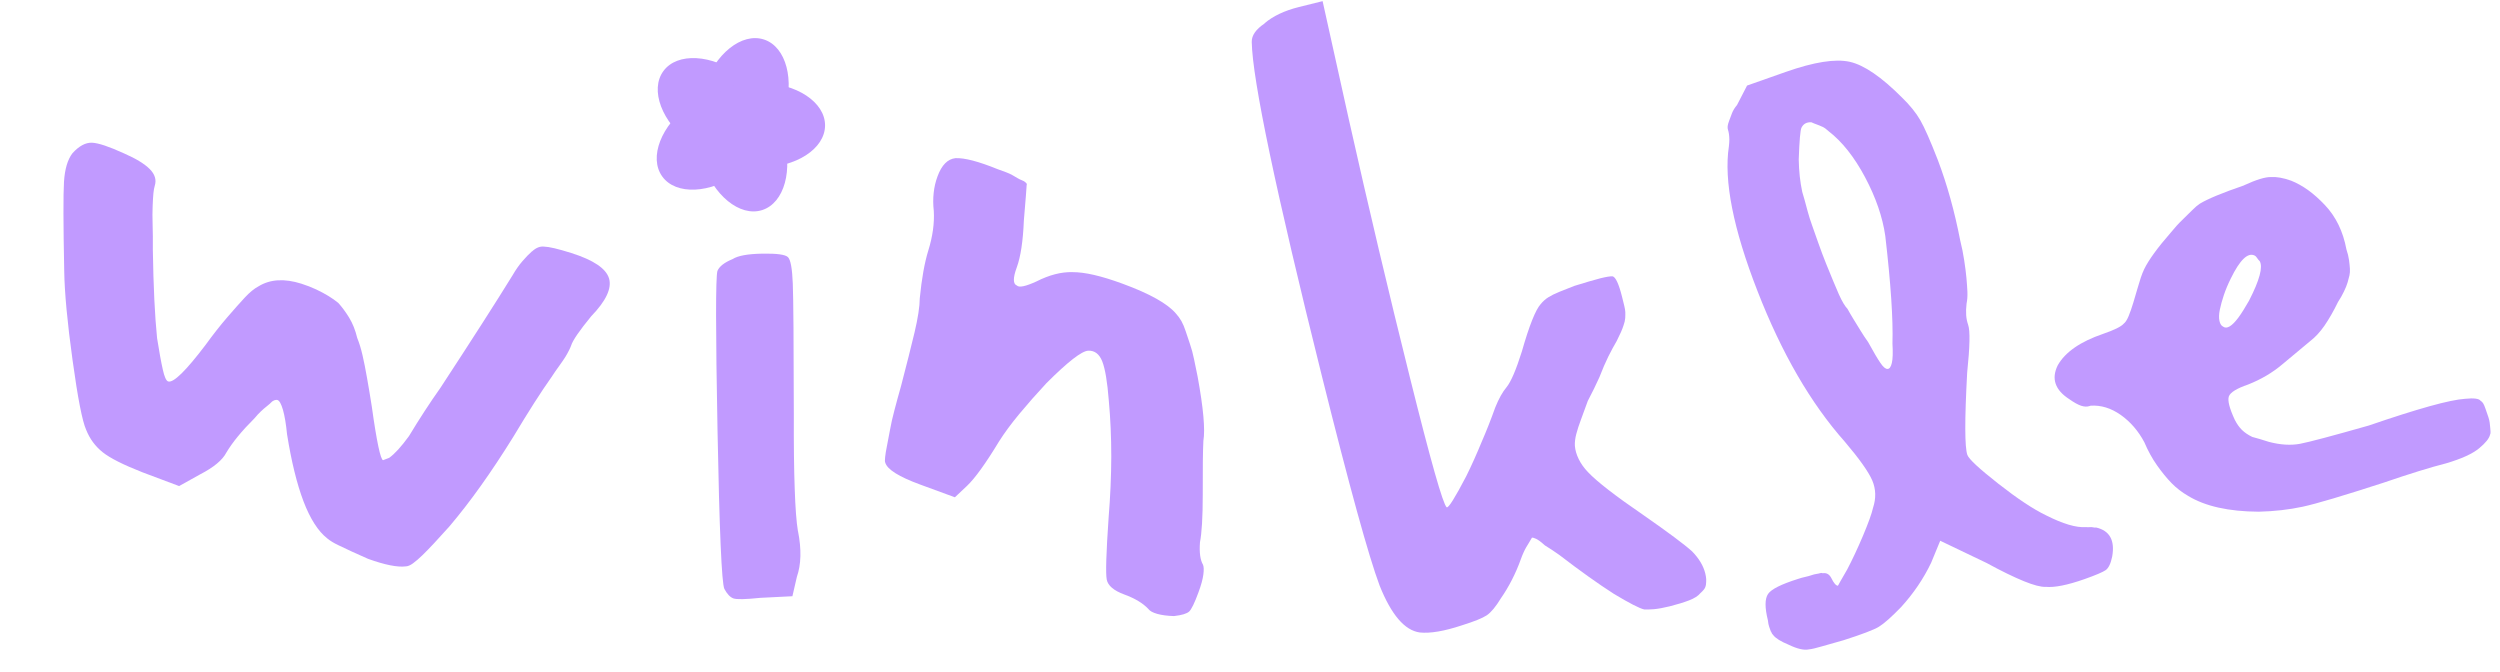 <svg width="119" height="32" viewBox="0 0 119 32" fill="none" xmlns="http://www.w3.org/2000/svg">
<path d="M25.326 11.967C25.52 11.788 25.713 11.714 25.91 11.74C26.011 11.741 26.173 11.766 26.396 11.818C26.619 11.87 26.885 11.947 27.195 12.044C28.25 12.378 28.847 12.78 28.99 13.252C29.13 13.723 28.846 14.326 28.139 15.057C27.583 15.736 27.264 16.198 27.186 16.447C27.177 16.48 27.147 16.545 27.098 16.65C27.046 16.754 26.988 16.863 26.918 16.978C26.847 17.093 26.752 17.231 26.632 17.398C26.509 17.565 26.384 17.747 26.255 17.944C25.759 18.642 25.153 19.593 24.431 20.797C23.386 22.481 22.374 23.901 21.391 25.058C21.126 25.35 20.893 25.608 20.684 25.834C20.476 26.057 20.287 26.254 20.113 26.423C19.941 26.59 19.788 26.72 19.657 26.816C19.526 26.912 19.407 26.959 19.304 26.961C18.913 27.007 18.319 26.888 17.523 26.602C17.253 26.484 16.999 26.368 16.76 26.26C16.522 26.149 16.299 26.045 16.093 25.945C15.886 25.846 15.712 25.74 15.578 25.629C15.141 25.285 14.764 24.695 14.446 23.862C14.13 23.027 13.87 21.965 13.663 20.669C13.615 20.178 13.549 19.788 13.468 19.506C13.386 19.224 13.3 19.069 13.205 19.039C13.175 19.029 13.129 19.032 13.074 19.048C13.019 19.067 12.962 19.098 12.913 19.151C12.861 19.203 12.791 19.267 12.699 19.339C12.607 19.412 12.512 19.493 12.418 19.582C12.322 19.671 12.218 19.785 12.107 19.918C11.508 20.514 11.063 21.057 10.773 21.545C10.683 21.721 10.533 21.895 10.326 22.068C10.119 22.241 9.849 22.413 9.522 22.582L8.526 23.137L6.787 22.484C5.876 22.127 5.242 21.809 4.887 21.526C4.533 21.243 4.271 20.887 4.1 20.456C3.92 20.058 3.703 18.957 3.455 17.153C3.205 15.351 3.074 13.934 3.057 12.905C3.012 10.671 3.009 9.253 3.046 8.651C3.085 8.047 3.217 7.596 3.45 7.293C3.763 6.948 4.072 6.783 4.377 6.793C4.681 6.805 5.191 6.975 5.907 7.303C6.475 7.551 6.883 7.801 7.129 8.049C7.376 8.298 7.454 8.562 7.367 8.841C7.338 8.932 7.317 9.056 7.302 9.204C7.288 9.355 7.276 9.555 7.266 9.808C7.254 10.06 7.254 10.357 7.265 10.703C7.276 11.048 7.279 11.441 7.275 11.883C7.302 13.632 7.369 15.036 7.477 16.095C7.58 16.742 7.669 17.239 7.749 17.589C7.825 17.938 7.911 18.127 8.005 18.157C8.254 18.235 8.846 17.656 9.786 16.416C10.149 15.916 10.492 15.48 10.817 15.104C11.14 14.729 11.419 14.415 11.652 14.164C11.885 13.913 12.104 13.736 12.308 13.628C12.859 13.29 13.536 13.248 14.344 13.503C14.593 13.581 14.827 13.674 15.05 13.777C15.273 13.884 15.469 13.987 15.64 14.093C15.811 14.197 15.964 14.307 16.1 14.417C16.276 14.611 16.451 14.845 16.62 15.121C16.788 15.396 16.916 15.72 17.004 16.087C17.1 16.322 17.184 16.596 17.256 16.909C17.328 17.222 17.401 17.587 17.473 18.003C17.547 18.419 17.624 18.879 17.702 19.38C17.816 20.204 17.919 20.823 18.008 21.245C18.096 21.663 18.172 21.886 18.233 21.905L18.525 21.793C18.789 21.605 19.104 21.258 19.466 20.76C19.968 19.929 20.466 19.164 20.961 18.466C22.48 16.146 23.624 14.36 24.398 13.104C24.549 12.843 24.705 12.62 24.868 12.432C25.03 12.244 25.181 12.087 25.323 11.963L25.326 11.967Z" fill="#C19AFF"/>
<path d="M45.478 7.528C45.914 7.509 46.583 7.685 47.486 8.052C47.643 8.109 47.777 8.159 47.889 8.199C47.999 8.24 48.098 8.285 48.188 8.335C48.276 8.386 48.356 8.433 48.431 8.477C48.503 8.521 48.571 8.554 48.636 8.578C48.701 8.602 48.751 8.63 48.791 8.662C48.833 8.696 48.858 8.722 48.87 8.743C48.879 8.765 48.88 8.792 48.868 8.823C48.865 8.93 48.821 9.485 48.736 10.492C48.696 11.478 48.583 12.224 48.398 12.729C48.304 12.982 48.259 13.18 48.261 13.322C48.261 13.466 48.31 13.554 48.404 13.591C48.507 13.698 48.818 13.634 49.336 13.396C49.95 13.085 50.524 12.938 51.054 12.954C51.34 12.953 51.682 12.996 52.077 13.087C52.472 13.178 52.923 13.317 53.428 13.502C54.72 13.976 55.567 14.449 55.969 14.919C56.07 15.029 56.159 15.151 56.237 15.286C56.312 15.421 56.378 15.579 56.438 15.764C56.497 15.945 56.563 16.15 56.642 16.375C56.72 16.601 56.784 16.837 56.835 17.09C56.885 17.341 56.942 17.622 57.008 17.933C57.281 19.429 57.372 20.445 57.281 20.985C57.257 21.442 57.247 22.296 57.251 23.55C57.251 24.623 57.204 25.376 57.119 25.809C57.082 26.298 57.131 26.653 57.263 26.881C57.301 26.969 57.309 27.121 57.28 27.344C57.252 27.566 57.175 27.85 57.047 28.196C56.862 28.701 56.714 29.005 56.605 29.108C56.495 29.209 56.254 29.284 55.88 29.325C55.561 29.316 55.298 29.28 55.086 29.221C54.875 29.161 54.733 29.084 54.661 28.987C54.404 28.711 54.024 28.484 53.52 28.299C53.015 28.114 52.736 27.875 52.681 27.589C52.624 27.301 52.654 26.32 52.77 24.642C52.852 23.636 52.894 22.669 52.897 21.738C52.897 20.81 52.858 19.919 52.779 19.066C52.71 18.181 52.607 17.562 52.469 17.207C52.331 16.853 52.108 16.681 51.801 16.693C51.491 16.706 50.827 17.222 49.808 18.241C49.335 18.749 48.908 19.235 48.522 19.7C48.134 20.168 47.813 20.603 47.556 21.009C46.919 22.062 46.408 22.769 46.026 23.131L45.452 23.671L43.796 23.063C42.787 22.693 42.234 22.346 42.139 22.023C42.117 21.979 42.117 21.888 42.133 21.752C42.148 21.614 42.174 21.438 42.22 21.221C42.264 21.004 42.312 20.753 42.363 20.468C42.413 20.183 42.484 19.869 42.575 19.527C42.663 19.185 42.769 18.803 42.888 18.381C43.152 17.37 43.367 16.517 43.532 15.825C43.695 15.134 43.778 14.592 43.781 14.199C43.872 13.268 44.007 12.512 44.185 11.932C44.395 11.258 44.483 10.628 44.449 10.044C44.414 9.746 44.413 9.457 44.443 9.184C44.471 8.908 44.533 8.645 44.627 8.393C44.824 7.857 45.108 7.569 45.481 7.528L45.478 7.528Z" fill="#C19AFF"/>
<path d="M60.193 1.108C60.595 0.767 61.14 0.506 61.826 0.335L62.857 0.079L62.956 0.055L64.206 5.691C65.136 9.841 66.108 13.947 67.121 18.006C68.1 21.936 68.68 23.982 68.861 24.147C68.944 24.196 69.254 23.701 69.796 22.662C70.05 22.148 70.296 21.598 70.534 21.018C70.755 20.511 70.968 19.97 71.173 19.397C71.344 18.972 71.525 18.65 71.713 18.429C71.924 18.169 72.166 17.602 72.439 16.736C72.791 15.5 73.092 14.748 73.336 14.476C73.442 14.347 73.564 14.236 73.698 14.152C73.834 14.067 74.01 13.978 74.231 13.889C74.452 13.8 74.689 13.706 74.943 13.607C75.493 13.438 75.904 13.316 76.183 13.245C76.46 13.177 76.653 13.146 76.759 13.153C76.904 13.186 77.057 13.515 77.212 14.138L77.315 14.556C77.344 14.671 77.36 14.772 77.365 14.857C77.369 14.941 77.365 15.037 77.36 15.143C77.351 15.251 77.327 15.362 77.285 15.474C77.228 15.662 77.116 15.916 76.954 16.235C76.832 16.442 76.7 16.682 76.561 16.961C76.423 17.241 76.279 17.572 76.132 17.955C75.974 18.307 75.791 18.683 75.579 19.085C75.457 19.428 75.347 19.726 75.253 19.975C75.159 20.224 75.086 20.452 75.032 20.656C74.978 20.861 74.955 21.049 74.964 21.222C74.98 21.427 75.041 21.638 75.147 21.854C75.253 22.07 75.401 22.279 75.589 22.474C76.014 22.925 76.897 23.609 78.239 24.527C79.415 25.347 80.186 25.92 80.545 26.247C80.872 26.583 81.081 26.93 81.17 27.29C81.194 27.389 81.21 27.48 81.215 27.567C81.217 27.652 81.215 27.741 81.203 27.83C81.189 27.919 81.158 27.997 81.104 28.063C81.05 28.128 80.996 28.185 80.938 28.234C80.832 28.366 80.651 28.481 80.397 28.579C80.144 28.676 79.836 28.77 79.477 28.861C79.18 28.934 78.931 28.979 78.727 28.998C78.523 29.012 78.368 29.016 78.262 29.009C78.041 28.96 77.562 28.713 76.827 28.272C76.082 27.795 75.215 27.177 74.224 26.416C73.97 26.235 73.74 26.085 73.536 25.96C73.355 25.796 73.216 25.692 73.118 25.648C73.019 25.603 72.953 25.584 72.92 25.594C72.897 25.634 72.871 25.676 72.848 25.716C72.822 25.758 72.793 25.808 72.756 25.871C72.718 25.932 72.683 25.993 72.645 26.054C72.608 26.115 72.568 26.198 72.523 26.294C72.479 26.392 72.434 26.498 72.394 26.613C72.272 26.956 72.126 27.29 71.964 27.607C71.8 27.926 71.628 28.213 71.45 28.467C71.203 28.875 70.975 29.15 70.769 29.289C70.56 29.427 70.165 29.585 69.585 29.766C68.749 30.043 68.081 30.158 67.583 30.106C66.862 30.008 66.226 29.263 65.669 27.872C65.145 26.472 64.231 23.153 62.925 17.913C60.729 9.104 59.616 3.8 59.583 1.998C59.576 1.688 59.78 1.394 60.198 1.115L60.193 1.108Z" fill="#C19AFF"/>
<path d="M84.295 30.065L84.213 29.835C84.185 29.753 84.163 29.649 84.152 29.527C84.001 28.921 84.004 28.503 84.159 28.273C84.314 28.045 84.788 27.808 85.582 27.558C85.695 27.518 85.81 27.488 85.925 27.462C86.04 27.436 86.144 27.41 86.226 27.38C86.308 27.349 86.39 27.331 86.466 27.319C86.541 27.309 86.599 27.295 86.642 27.281C86.684 27.267 86.724 27.27 86.761 27.286C86.94 27.256 87.076 27.333 87.172 27.518C87.29 27.761 87.396 27.88 87.487 27.88C87.506 27.843 87.548 27.763 87.617 27.645C87.685 27.526 87.788 27.349 87.924 27.112C88.168 26.647 88.42 26.111 88.678 25.503C88.934 24.892 89.094 24.453 89.155 24.178C89.308 23.715 89.294 23.281 89.12 22.87C88.944 22.461 88.507 21.843 87.809 21.021C86.193 19.201 84.807 16.812 83.656 13.852C82.503 10.895 82.049 8.602 82.294 6.974C82.31 6.843 82.317 6.73 82.317 6.636C82.315 6.542 82.308 6.457 82.298 6.382C82.289 6.307 82.272 6.244 82.254 6.185C82.235 6.126 82.228 6.07 82.237 6.002C82.244 5.936 82.27 5.849 82.31 5.741C82.35 5.633 82.395 5.515 82.444 5.386C82.493 5.259 82.573 5.128 82.684 4.996L83.16 4.073L85.007 3.422C86.35 2.95 87.363 2.791 88.044 2.941C88.728 3.094 89.554 3.66 90.529 4.637C90.91 5.006 91.201 5.365 91.405 5.72C91.608 6.072 91.887 6.706 92.242 7.62C92.683 8.785 93.038 10.061 93.306 11.444C93.386 11.761 93.449 12.079 93.496 12.391C93.543 12.706 93.581 12.983 93.602 13.227C93.625 13.472 93.639 13.695 93.649 13.894C93.656 14.096 93.644 14.282 93.609 14.451C93.585 14.648 93.578 14.832 93.59 15.001C93.602 15.17 93.635 15.322 93.684 15.463C93.783 15.743 93.766 16.504 93.637 17.742C93.515 19.988 93.519 21.291 93.646 21.653C93.715 21.85 94.206 22.306 95.119 23.023C96.033 23.739 96.792 24.242 97.395 24.531C98.201 24.939 98.833 25.125 99.291 25.09C99.357 25.097 99.42 25.099 99.481 25.092C99.542 25.087 99.599 25.092 99.65 25.104C99.702 25.116 99.742 25.118 99.77 25.108C100.419 25.256 100.677 25.717 100.541 26.487C100.473 26.826 100.367 27.044 100.228 27.14C100.09 27.234 99.754 27.378 99.223 27.566C98.41 27.852 97.795 27.974 97.372 27.934C97.156 27.946 96.808 27.857 96.334 27.664C95.857 27.469 95.267 27.183 94.567 26.8L92.354 25.74L91.922 26.788C91.561 27.544 91.084 28.247 90.494 28.895C90.034 29.372 89.679 29.684 89.432 29.835C89.186 29.983 88.624 30.196 87.748 30.476C87.318 30.596 86.968 30.694 86.698 30.774C86.428 30.854 86.231 30.899 86.108 30.91C85.874 30.962 85.549 30.887 85.136 30.687C84.767 30.535 84.525 30.384 84.41 30.236C84.363 30.192 84.326 30.133 84.302 30.062L84.295 30.065ZM86.75 6.037C86.656 5.992 86.564 5.955 86.472 5.922C86.383 5.891 86.301 5.858 86.224 5.821C85.998 5.807 85.841 5.894 85.749 6.081C85.695 6.194 85.65 6.697 85.62 7.59C85.629 8.151 85.686 8.668 85.787 9.135C85.815 9.217 85.852 9.349 85.899 9.52C85.944 9.694 85.993 9.88 86.05 10.079C86.104 10.279 86.174 10.5 86.259 10.737C86.343 10.975 86.437 11.247 86.548 11.555C86.677 11.919 86.801 12.252 86.924 12.555C87.046 12.858 87.158 13.133 87.262 13.38C87.363 13.627 87.454 13.838 87.532 14.014C87.612 14.193 87.687 14.338 87.757 14.453C87.828 14.569 87.889 14.651 87.938 14.698C88.025 14.855 88.124 15.027 88.234 15.205C88.345 15.384 88.457 15.567 88.568 15.748C88.678 15.928 88.796 16.107 88.922 16.283C89.183 16.758 89.378 17.089 89.51 17.279C89.639 17.47 89.752 17.566 89.846 17.561C89.94 17.561 90.008 17.465 90.052 17.277C90.097 17.089 90.106 16.779 90.081 16.349C90.116 15.205 90.003 13.5 89.74 11.233C89.611 10.333 89.291 9.403 88.777 8.435C88.263 7.47 87.682 6.737 87.036 6.241C86.94 6.15 86.846 6.081 86.752 6.035L86.75 6.037Z" fill="#C19AFF"/>
<path d="M106.825 8.816C107.405 8.551 107.828 8.421 108.1 8.428C108.232 8.419 108.377 8.428 108.537 8.457C108.699 8.485 108.873 8.534 109.063 8.602C109.333 8.71 109.604 8.861 109.871 9.053C110.139 9.246 110.402 9.483 110.665 9.76C111.192 10.317 111.532 11.022 111.69 11.872C111.751 12.053 111.793 12.222 111.814 12.382C111.835 12.542 111.849 12.68 111.856 12.795C111.861 12.913 111.856 13.014 111.835 13.105C111.814 13.197 111.786 13.305 111.748 13.437C111.711 13.568 111.65 13.714 111.572 13.876C111.495 14.038 111.401 14.205 111.29 14.374C111.074 14.818 110.858 15.191 110.647 15.499C110.433 15.807 110.207 16.051 109.968 16.234L108.638 17.343C108.171 17.738 107.628 18.059 107.008 18.304C106.468 18.489 106.165 18.677 106.094 18.867C106.026 19.06 106.12 19.429 106.374 19.979C106.475 20.178 106.59 20.34 106.717 20.465C106.844 20.589 107.006 20.7 107.208 20.798C107.318 20.829 107.438 20.862 107.569 20.899C107.701 20.939 107.84 20.984 107.992 21.031C108.544 21.177 109.04 21.207 109.481 21.125C109.923 21.04 111.011 20.751 112.751 20.256C113.921 19.854 114.887 19.549 115.652 19.335C116.416 19.123 116.979 19.006 117.341 18.983C117.762 18.94 118.008 18.973 118.079 19.081C118.119 19.1 118.156 19.138 118.194 19.192C118.229 19.246 118.269 19.335 118.309 19.455L118.448 19.859C118.478 19.948 118.497 20.033 118.509 20.115C118.518 20.195 118.525 20.267 118.532 20.333C118.537 20.399 118.542 20.462 118.549 20.528C118.553 20.594 118.549 20.646 118.527 20.686C118.49 20.866 118.314 21.085 118.001 21.343C117.687 21.602 117.165 21.839 116.435 22.055C115.695 22.243 114.696 22.551 113.437 22.983C111.537 23.598 110.261 23.979 109.606 24.12C108.951 24.261 108.258 24.338 107.525 24.357C106.082 24.35 104.957 24.096 104.152 23.603C103.858 23.434 103.597 23.232 103.365 22.995C103.132 22.755 102.902 22.473 102.674 22.149C102.444 21.825 102.244 21.458 102.07 21.05C101.784 20.512 101.41 20.079 100.948 19.751C100.482 19.424 100.006 19.279 99.515 19.311L99.47 19.326C99.35 19.368 99.214 19.363 99.064 19.314C98.913 19.264 98.725 19.161 98.504 19.004C98.162 18.785 97.945 18.543 97.852 18.273C97.758 18.003 97.79 17.709 97.95 17.385C98.305 16.76 99.024 16.262 100.102 15.894C100.642 15.708 100.969 15.546 101.091 15.405C101.171 15.344 101.246 15.226 101.321 15.05C101.394 14.874 101.471 14.656 101.549 14.395C101.626 14.134 101.692 13.911 101.746 13.726C101.8 13.54 101.852 13.371 101.901 13.22C101.951 13.07 102.005 12.934 102.063 12.812C102.279 12.37 102.7 11.79 103.327 11.073C103.515 10.841 103.703 10.634 103.893 10.453C104.083 10.272 104.238 10.117 104.363 9.991C104.487 9.866 104.605 9.765 104.713 9.695C105.101 9.46 105.805 9.171 106.825 8.821V8.816ZM107.318 12.163C106.996 12.006 106.618 12.372 106.186 13.256C106.047 13.537 105.937 13.803 105.855 14.047C105.772 14.294 105.709 14.527 105.664 14.74C105.62 14.954 105.615 15.135 105.646 15.274C105.676 15.414 105.732 15.504 105.815 15.544C105.906 15.614 106.012 15.609 106.136 15.534C106.261 15.459 106.397 15.318 106.548 15.116C106.696 14.914 106.865 14.646 107.053 14.315C107.555 13.338 107.724 12.711 107.562 12.431C107.511 12.382 107.468 12.33 107.433 12.274C107.398 12.22 107.36 12.182 107.318 12.161V12.163Z" fill="#C19AFF"/>
<path d="M37.985 25.284C38.155 26.144 38.137 26.866 37.932 27.455L37.718 28.383L37.672 28.383L36.195 28.457C35.488 28.531 35.057 28.54 34.904 28.482C34.749 28.423 34.607 28.271 34.479 28.029C34.352 27.753 34.243 25.241 34.154 20.489C34.064 15.736 34.063 13.207 34.149 12.899C34.237 12.682 34.481 12.493 34.876 12.331C35.12 12.173 35.588 12.086 36.279 12.074C36.971 12.061 37.379 12.116 37.505 12.238C37.632 12.359 37.709 12.779 37.737 13.502C37.765 14.224 37.782 16.308 37.786 19.752C37.781 21.166 37.794 22.335 37.828 23.26C37.859 24.181 37.91 24.857 37.982 25.286L37.985 25.284Z" fill="#C19AFF"/>
<path d="M34.432 7.743C35.487 8.091 36.776 7.062 37.311 5.443C37.846 3.825 37.424 2.23 36.369 1.882C35.313 1.533 34.025 2.563 33.49 4.181C32.955 5.8 33.377 7.394 34.432 7.743Z" fill="#C19AFF"/>
<path d="M36.555 7.033C37.212 6.137 36.632 4.593 35.258 3.585C33.883 2.576 32.236 2.485 31.579 3.381C30.921 4.276 31.502 5.82 32.876 6.829C34.25 7.837 35.897 7.929 36.555 7.033Z" fill="#C19AFF"/>
<path d="M35.202 8.23C36.586 7.235 37.182 5.697 36.534 4.795C35.885 3.892 34.237 3.968 32.853 4.963C31.469 5.958 30.873 7.497 31.522 8.399C32.17 9.301 33.818 9.225 35.202 8.23Z" fill="#C19AFF"/>
<path d="M36.278 10C37.337 9.662 37.775 8.071 37.256 6.448C36.737 4.824 35.459 3.782 34.4 4.121C33.342 4.459 32.904 6.049 33.422 7.673C33.941 9.296 35.22 10.338 36.278 10Z" fill="#C19AFF"/>
<path d="M36.176 7.97C37.881 7.978 39.267 7.084 39.273 5.973C39.278 4.862 37.901 3.955 36.196 3.946C34.492 3.938 33.105 4.832 33.1 5.943C33.094 7.055 34.472 7.962 36.176 7.97Z" fill="#C19AFF"/>
</svg>
